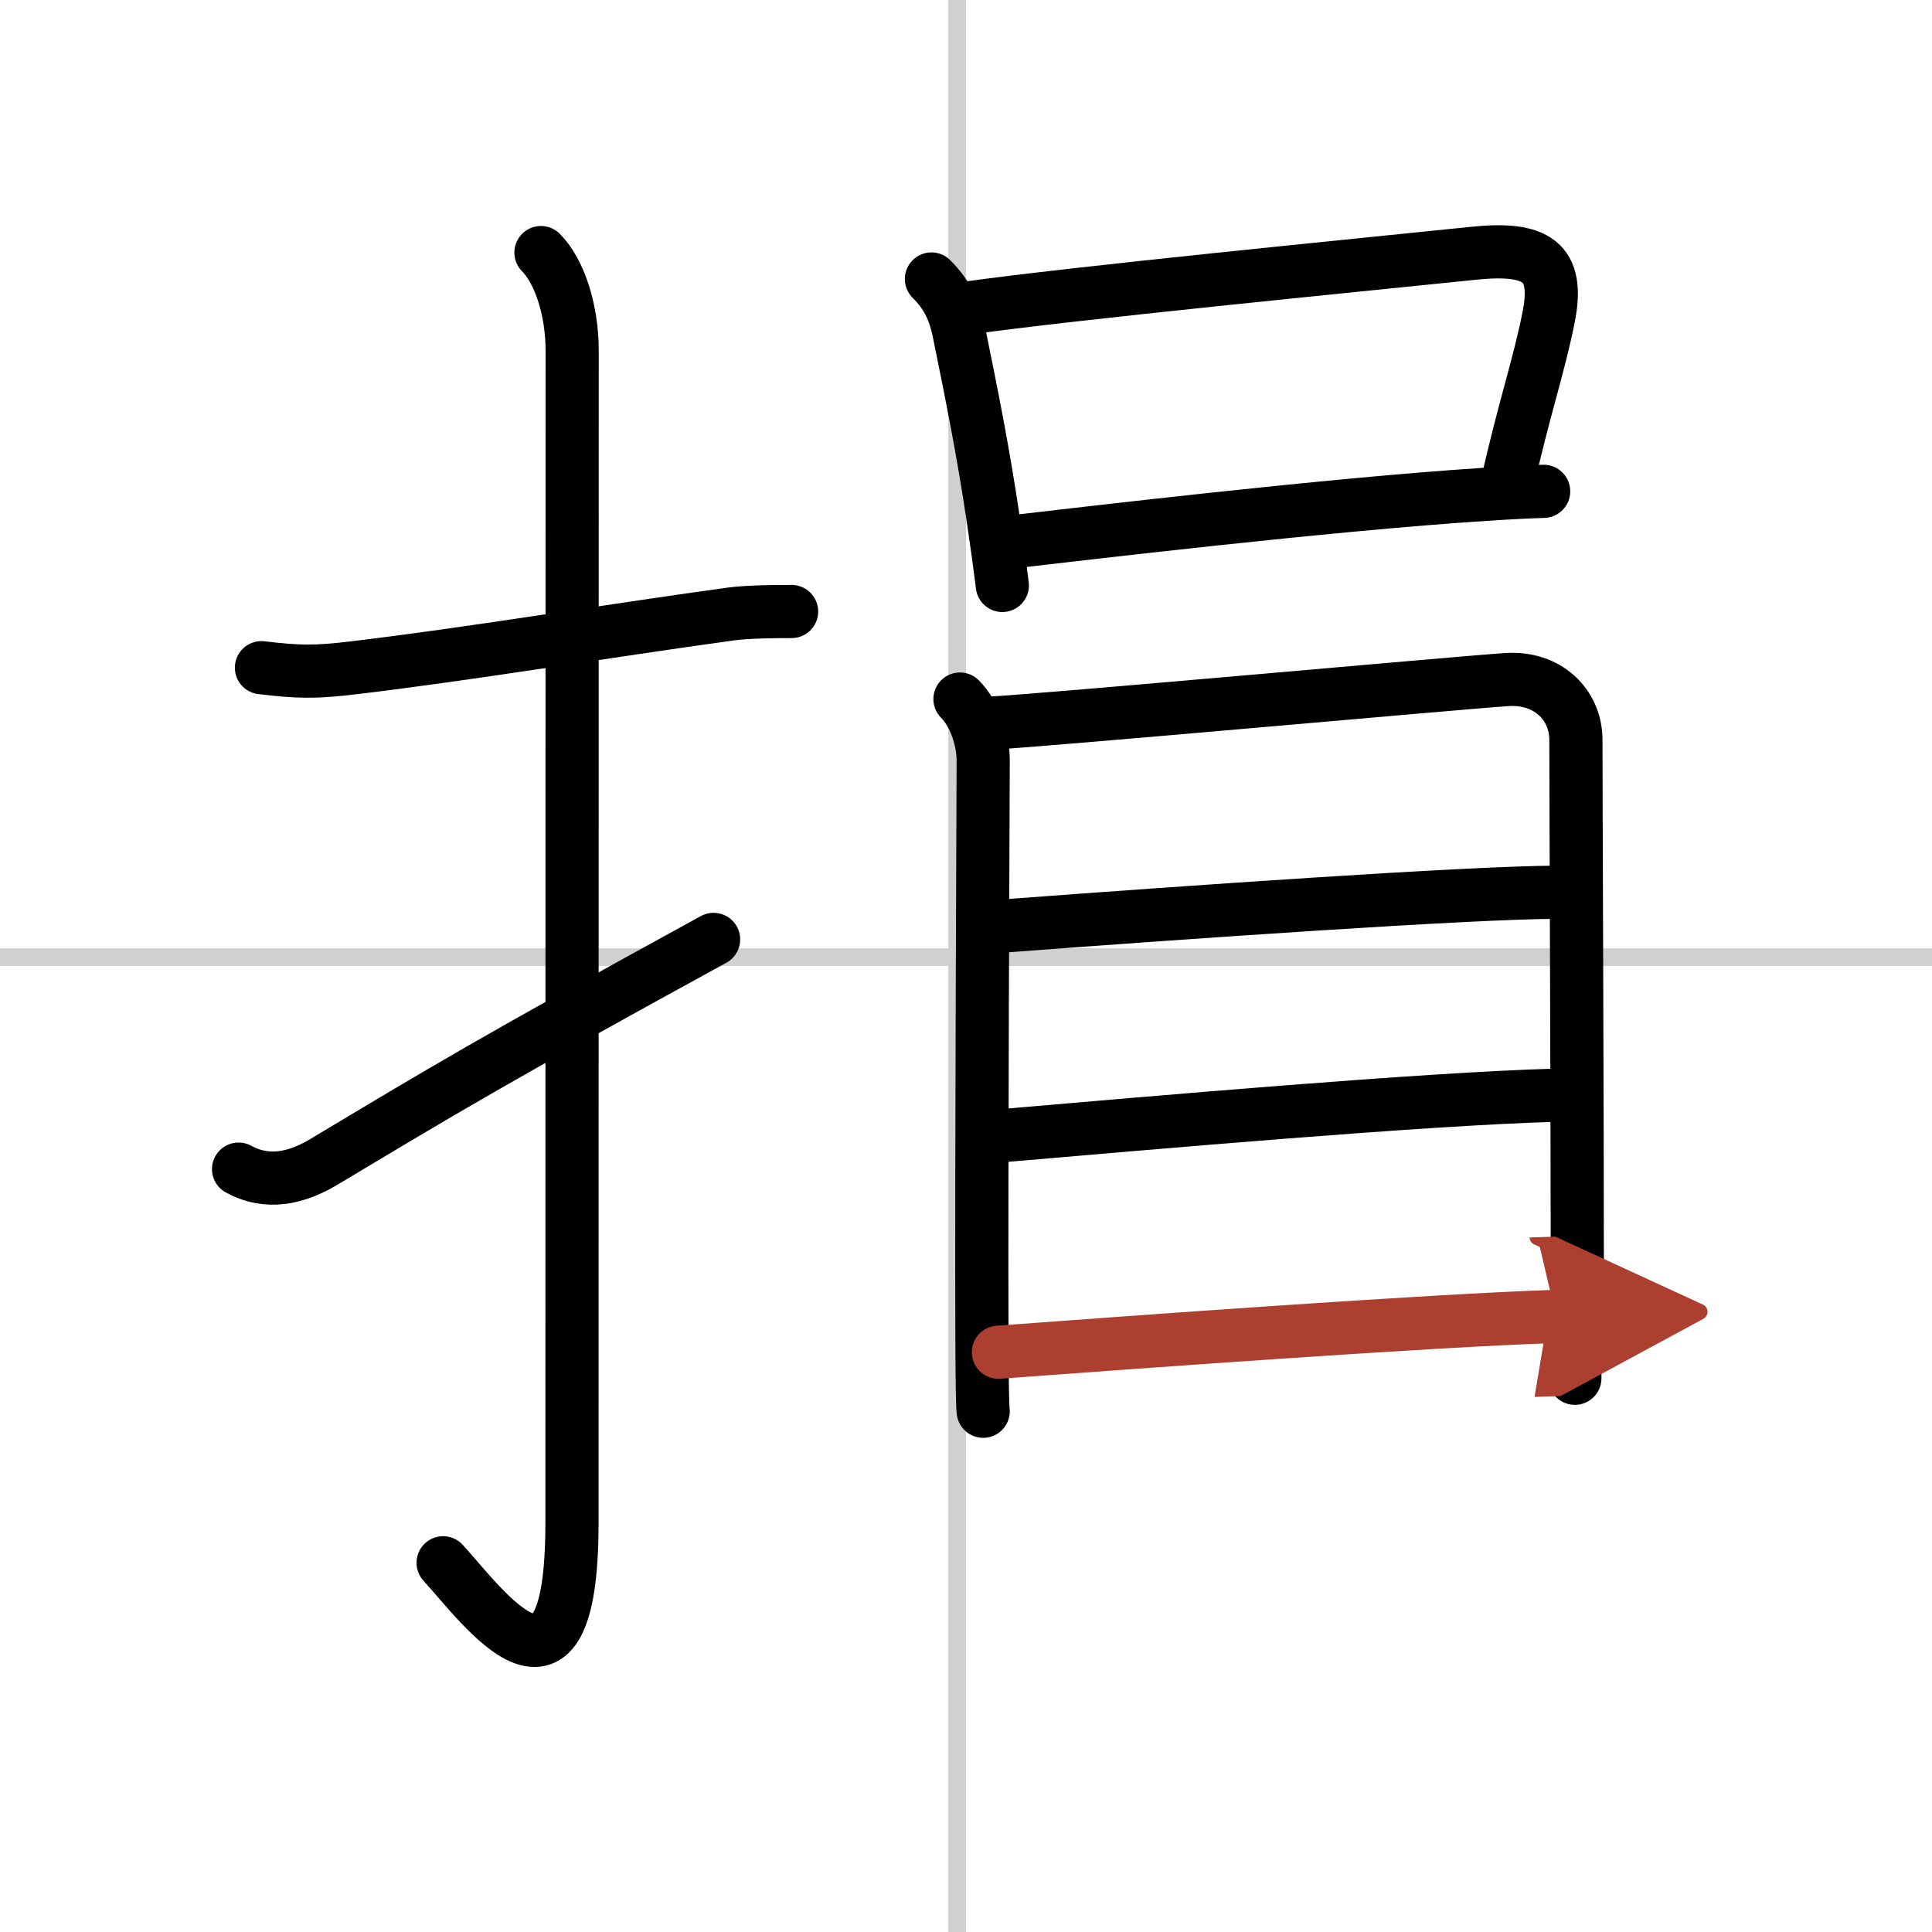 <svg width="400" height="400" viewBox="0 0 109 109" xmlns="http://www.w3.org/2000/svg"><defs><marker id="a" markerWidth="4" orient="auto" refX="1" refY="5" viewBox="0 0 10 10"><polyline points="0 0 10 5 0 10 1 5" fill="#ad3f31" stroke="#ad3f31"/></marker></defs><g fill="none" stroke="#000" stroke-linecap="round" stroke-linejoin="round" stroke-width="3"><rect width="100%" height="100%" fill="#fff" stroke="#fff"/><line x1="54" x2="54" y2="109" stroke="#d0d0d0" stroke-width="1"/><line x2="109" y1="54" y2="54" stroke="#d0d0d0" stroke-width="1"/><path d="m14.75 37.67c2.08 0.25 3.02 0.27 5.25 0 6.62-0.79 13.9-2.02 21.24-3.03 0.98-0.13 2.51-0.14 3.42-0.14"/><path d="m30.52 14.25c1.05 1.05 1.76 3.25 1.76 5.52 0 15.23-0.01 54.71-0.01 66.15 0 11.83-5.02 4.71-7.27 2.25"/><path d="m13.46 65.96c1.24 0.68 2.8 0.79 4.78-0.39 6.73-4.03 9.42-5.67 22.02-12.57"/><path d="m52.55 15.74c0.92 0.92 1.31 1.82 1.55 2.98 0.77 3.77 1.4 6.93 1.96 10.73 0.18 1.22 0.35 2.43 0.49 3.58"/><path d="m54.43 17.4c6.25-0.88 21.83-2.4 28.7-3.11 3.56-0.37 4.87 0.46 4.24 3.61-0.55 2.77-1.41 5.24-2.33 9.37"/><path d="m57.2 30.56c3.66-0.42 17.62-2.09 26.58-2.67 1.2-0.08 2.32-0.14 3.31-0.17"/><path d="m54.16 39.44c0.83 0.83 1.31 2.29 1.31 3.47 0 0.95-0.11 23.68-0.07 32.85 0.01 2.19 0.03 3.63 0.07 3.86"/><path d="m55.85 40.8c3.01-0.15 26.43-2.28 29.17-2.46 2.28-0.15 3.89 1.4 3.89 3.41 0 2.99 0.08 21.37 0.08 30.74 0 2.6-0.14 3.88-0.14 5.27"/><path d="m56.8 52.23c9.7-0.73 26.24-1.89 31.06-1.89"/><path d="m56.8 64.05c7.95-0.68 23.45-2.05 30.96-2.26"/><path d="m56.33 76.29c7.3-0.54 24.3-1.79 31.46-2.02" marker-end="url(#a)" stroke="#ad3f31"/></g></svg>
